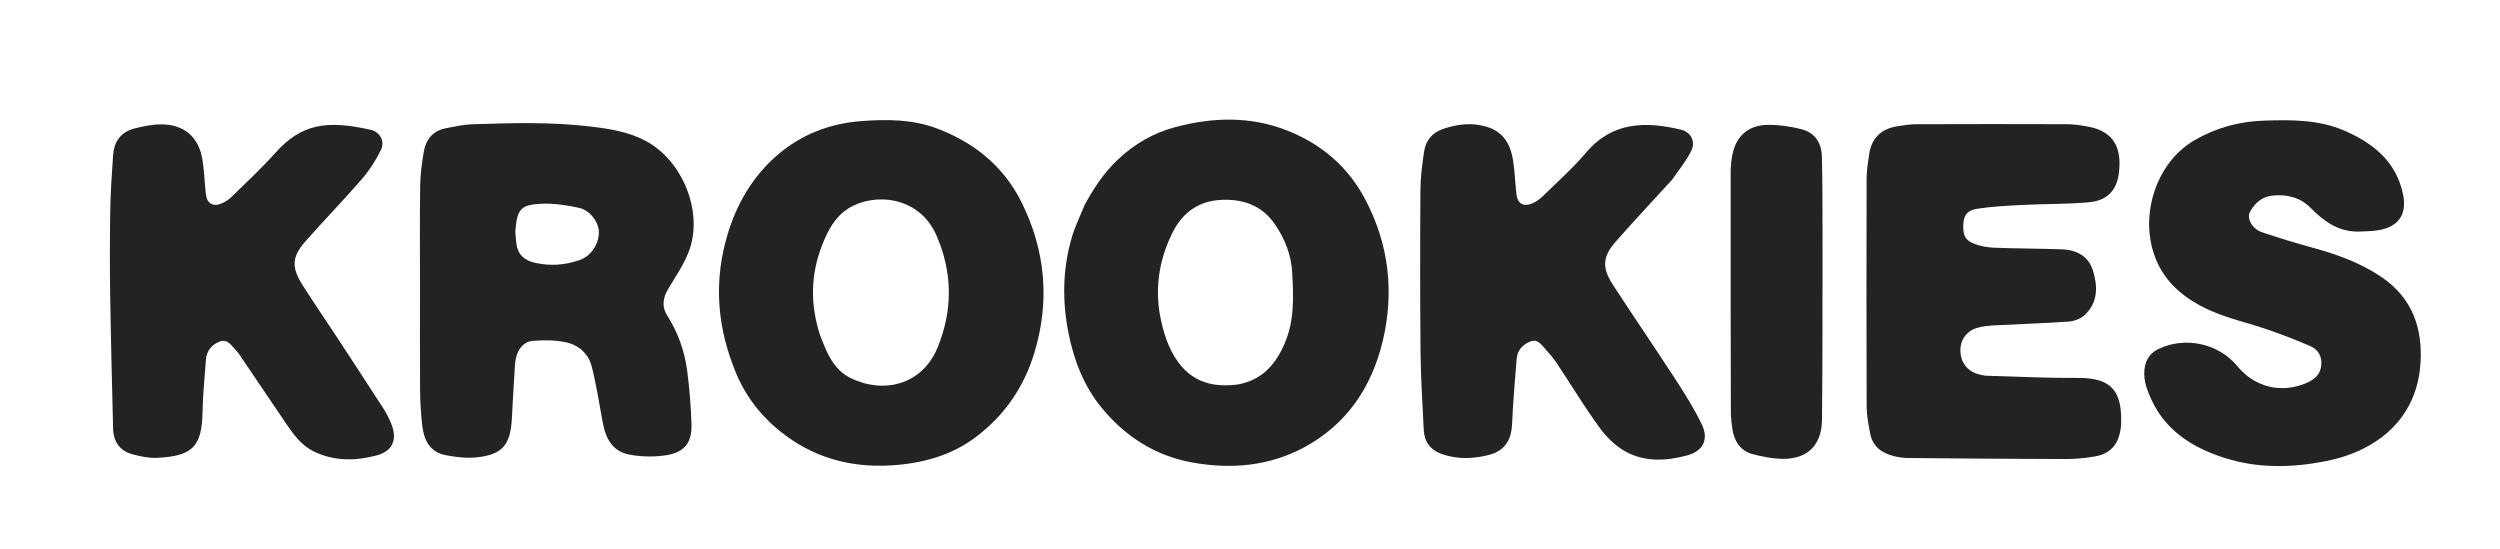 <svg width="883" height="194" viewBox="0 0 883 194" fill="none" xmlns="http://www.w3.org/2000/svg">
<path d="M148.341 101.434C148.341 89.336 148.235 77.513 148.401 65.694C148.457 61.657 149.005 57.597 149.678 53.607C150.413 49.248 152.916 46.183 157.471 45.299C160.542 44.703 163.643 43.991 166.748 43.891C180.694 43.443 194.65 43.019 208.558 44.688C215.263 45.493 221.836 46.48 227.998 49.736C241.267 56.749 248.725 75.366 243.12 89.269C241.315 93.746 238.525 97.845 236.023 102.02C234.147 105.148 233.664 108.318 235.637 111.406C239.539 117.514 241.856 124.186 242.757 131.283C243.546 137.502 244.069 143.78 244.231 150.044C244.389 156.157 241.882 159.579 235.908 160.675C231.741 161.439 227.234 161.376 223.034 160.707C216.57 159.677 214.048 155.531 212.822 148.889C211.62 142.376 210.613 135.807 208.986 129.398C207.847 124.914 204.342 121.858 199.915 120.9C196.119 120.079 192.034 120.076 188.134 120.394C184.529 120.688 182.214 124.145 181.887 128.795C181.435 135.242 181.166 141.701 180.771 148.152C180.213 157.284 177.308 160.621 168.243 161.555C164.727 161.917 161.034 161.442 157.525 160.794C151.798 159.736 149.676 155.386 149.117 150.156C148.685 146.125 148.407 142.059 148.375 138.007C148.28 125.909 148.341 113.81 148.341 101.434ZM182.01 81.832C182.126 83.207 182.201 84.587 182.367 85.956C182.837 89.833 185.071 91.913 188.877 92.796C194.283 94.051 199.524 93.654 204.693 91.86C208.714 90.464 211.53 86.305 211.525 82.016C211.521 78.53 208.431 74.241 204.481 73.397C200.2 72.482 195.734 71.781 191.39 71.961C183.83 72.276 182.609 73.844 182.01 81.832Z" fill="#232323"/>
<path d="M258.808 128.783C253.047 113.579 252.368 98.294 256.923 82.979C260.177 72.035 265.839 62.268 274.604 54.73C283.032 47.481 293.091 43.612 304.148 42.777C313.199 42.093 322.247 42.082 330.985 45.396C344.131 50.381 354.416 58.681 360.727 71.291C369.308 88.438 370.889 106.376 365.299 124.736C361.662 136.681 354.835 146.654 344.829 154.239C335.917 160.995 325.524 163.752 314.532 164.386C300.037 165.222 286.884 161.492 275.493 152.287C267.795 146.066 262.177 138.341 258.808 128.783ZM289.736 118.639C290.47 120.427 291.139 122.246 291.952 123.998C293.776 127.931 296.321 131.474 300.192 133.416C311.776 139.224 325.644 136.18 331.169 122.719C336.542 109.627 336.467 96.26 330.788 83.207C324.598 68.981 308.506 68.049 299.711 73.58C294.841 76.643 292.401 81.406 290.377 86.575C286.269 97.066 286.095 107.582 289.736 118.639Z" fill="#232323"/>
<path d="M383.127 72.326C386.362 66.369 389.956 60.975 394.793 56.39C400.622 50.866 407.336 46.983 415.024 44.923C428.361 41.35 441.724 40.976 454.77 46.154C466.678 50.882 476.009 58.806 482.054 70.147C490.563 86.108 492.546 103.123 488.352 120.577C484.468 136.737 475.665 149.858 460.753 157.933C448.362 164.642 434.902 165.837 421.13 163.355C408.018 160.993 397.428 154.165 389.104 144.026C382.859 136.419 379.344 127.39 377.416 117.767C375.129 106.356 375.294 94.993 378.576 83.803C379.71 79.936 381.533 76.27 383.127 72.326ZM437.459 135.761C445.691 134.164 450.479 128.835 453.692 121.437C457.259 113.221 456.879 104.678 456.388 96.118C456.038 90.024 453.847 84.466 450.428 79.397C445.902 72.684 439.383 70.279 431.553 70.583C423.186 70.908 417.496 75.236 413.959 82.5C409.162 92.351 407.718 102.71 410.138 113.457C411.463 119.341 413.488 125.069 417.533 129.635C422.678 135.444 429.527 136.837 437.459 135.761Z" fill="#232323"/>
<path d="M748.704 153.023C747.601 157.978 744.375 160.48 739.824 161.236C736.459 161.795 733.015 162.141 729.607 162.134C711.097 162.099 692.587 161.94 674.078 161.774C672.424 161.759 670.738 161.539 669.13 161.152C664.801 160.112 661.446 157.839 660.554 153.174C659.95 150.018 659.312 146.801 659.301 143.609C659.203 116.74 659.22 89.87 659.289 63.001C659.296 60.16 659.775 57.308 660.186 54.483C661.023 48.716 664.504 45.491 670.186 44.587C672.37 44.24 674.585 43.883 676.788 43.876C694.561 43.815 712.334 43.805 730.107 43.868C732.494 43.877 734.9 44.254 737.261 44.669C746.776 46.343 749.426 52.376 748.41 60.969C747.662 67.304 744.258 70.855 737.777 71.441C729.964 72.148 722.077 71.998 714.23 72.386C708.987 72.645 703.719 72.931 698.537 73.702C694.784 74.26 693.623 75.967 693.448 79.217C693.232 83.222 694.189 85.042 697.764 86.282C699.823 86.996 702.072 87.411 704.253 87.489C712.204 87.776 720.165 87.8 728.118 88.05C733.372 88.216 737.646 90.409 739.25 95.608C740.971 101.184 741.014 106.899 736.306 111.282C734.885 112.605 732.552 113.448 730.571 113.59C721.991 114.204 713.383 114.437 704.791 114.9C702.593 115.018 700.332 115.198 698.245 115.827C694.461 116.967 692.293 120.233 692.403 123.968C692.522 127.99 694.79 131.01 698.634 132.138C699.691 132.448 700.805 132.69 701.9 132.721C712.539 133.028 723.182 133.565 733.82 133.479C745.928 133.381 749.908 138.256 749.099 150.897C749.058 151.536 748.861 152.166 748.704 153.023Z" fill="#232323"/>
<path d="M833.104 81.799C825.787 81.907 820.751 78.108 816.065 73.378C812.38 69.658 807.626 68.545 802.524 69.094C798.929 69.481 796.432 71.727 794.74 74.732C793.399 77.115 795.429 80.831 798.942 82.024C804.875 84.04 810.88 85.869 816.925 87.52C825.525 89.87 833.824 92.877 841.236 97.915C851.938 105.19 855.679 115.77 854.93 128.138C853.747 147.697 839.848 159.195 821.672 162.839C809.703 165.239 797.544 165.521 785.708 161.73C774.448 158.123 764.888 152.193 759.769 140.908C758.044 137.105 756.646 133.211 757.717 128.895C758.364 126.288 759.924 124.465 762.288 123.309C771.724 118.694 783.622 121.272 790.235 129.341C796.24 136.667 805.476 139.017 814.217 135.449C817.091 134.275 819.427 132.628 819.846 129.241C820.25 125.984 818.861 123.485 816.003 122.239C811.047 120.079 805.974 118.159 800.863 116.389C794.249 114.099 787.319 112.58 780.938 109.791C769.966 104.994 761.756 97.457 759.555 84.892C757.317 72.11 762.735 56.637 775.258 49.437C782.906 45.039 791.043 42.867 799.797 42.598C809.358 42.304 818.889 42.222 827.913 46.095C838.218 50.518 846.366 57.074 848.764 68.664C850.279 75.988 846.861 80.412 839.437 81.402C837.425 81.671 835.378 81.684 833.104 81.799Z" fill="#232323"/>
<path d="M118.562 118.433C124.273 127.166 129.9 135.716 135.445 144.317C136.535 146.008 137.448 147.846 138.206 149.712C140.446 155.227 138.701 159.354 132.977 160.869C125.493 162.85 117.943 162.943 110.766 159.413C106.56 157.345 103.827 153.704 101.275 149.945C95.632 141.634 90.018 133.304 84.385 124.986C84.127 124.606 83.828 124.244 83.502 123.919C81.852 122.274 80.509 119.553 77.683 120.605C74.921 121.634 72.957 123.81 72.736 127.045C72.314 133.21 71.637 139.37 71.534 145.541C71.329 157.9 67.846 161.136 55.311 161.711C52.518 161.839 49.615 161.188 46.873 160.474C42.261 159.272 40.051 155.988 39.942 151.293C39.578 135.695 39.152 120.099 38.914 104.5C38.761 94.436 38.775 84.366 38.945 74.303C39.056 67.759 39.484 61.216 39.959 54.686C40.298 50.016 42.689 46.633 47.356 45.423C50.37 44.642 53.508 43.962 56.599 43.925C65.048 43.825 70.286 48.371 71.56 56.726C72.157 60.641 72.272 64.627 72.716 68.569C73.094 71.937 75.265 73.191 78.384 71.81C79.626 71.26 80.842 70.463 81.809 69.514C87.019 64.405 92.393 59.432 97.249 54.002C106.469 43.691 115.421 42.358 130.922 45.849C134.275 46.605 136.031 49.901 134.538 52.969C132.752 56.64 130.458 60.192 127.785 63.281C121.334 70.738 114.434 77.808 107.908 85.204C103.114 90.637 102.884 94.38 106.737 100.481C110.526 106.482 114.536 112.344 118.562 118.433Z" fill="#232323"/>
<path d="M590.513 63.555C583.842 70.84 577.228 77.913 570.821 85.168C565.979 90.652 565.697 94.469 569.738 100.684C577.026 111.891 584.591 122.92 591.871 134.132C595.175 139.221 598.424 144.403 601.056 149.852C603.602 155.124 601.639 159.242 596.009 160.81C588.637 162.863 580.99 163.259 574.118 159.471C570.543 157.5 567.326 154.297 564.9 150.961C559.591 143.664 554.922 135.905 549.919 128.384C548.748 126.623 547.359 124.989 545.936 123.417C544.54 121.872 543.133 119.655 540.712 120.541C538.044 121.516 535.971 123.517 535.698 126.619C535.191 132.407 534.786 138.205 534.366 144.001C534.186 146.482 534.203 148.984 533.908 151.451C533.321 156.356 530.677 159.498 525.742 160.72C520.23 162.084 514.794 162.29 509.357 160.406C505.199 158.965 503.061 156.045 502.861 151.714C502.446 142.769 501.825 133.824 501.738 124.875C501.552 105.575 501.568 86.272 501.692 66.971C501.721 62.469 502.337 57.947 502.999 53.481C503.582 49.547 505.904 46.804 509.791 45.501C514.713 43.85 519.627 43.23 524.771 44.673C531.169 46.467 533.635 51.191 534.49 57.115C535.043 60.944 535.169 64.834 535.617 68.681C535.992 71.903 538.116 73.151 541.119 71.87C542.449 71.302 543.742 70.44 544.775 69.43C549.991 64.326 555.49 59.445 560.195 53.899C569.502 42.926 581.193 42.842 593.667 45.78C597.254 46.625 598.988 50.014 597.332 53.351C595.556 56.929 592.919 60.083 590.513 63.555Z" fill="#232323"/>
<path d="M643.718 82.589C643.676 104.651 643.77 126.437 643.531 148.219C643.426 157.741 637.895 162.588 628.383 162.027C625.279 161.844 622.158 161.219 619.142 160.429C614.694 159.263 612.568 155.914 611.89 151.588C611.562 149.498 611.337 147.369 611.332 145.257C611.271 117.286 611.237 89.316 611.267 61.345C611.27 58.783 611.459 56.142 612.094 53.675C613.675 47.53 617.98 44.116 624.66 44.092C628.494 44.078 632.419 44.669 636.146 45.608C640.891 46.803 643.362 50.184 643.502 55.455C643.739 64.403 643.662 73.359 643.718 82.589Z" fill="#232323"/>
</svg>
